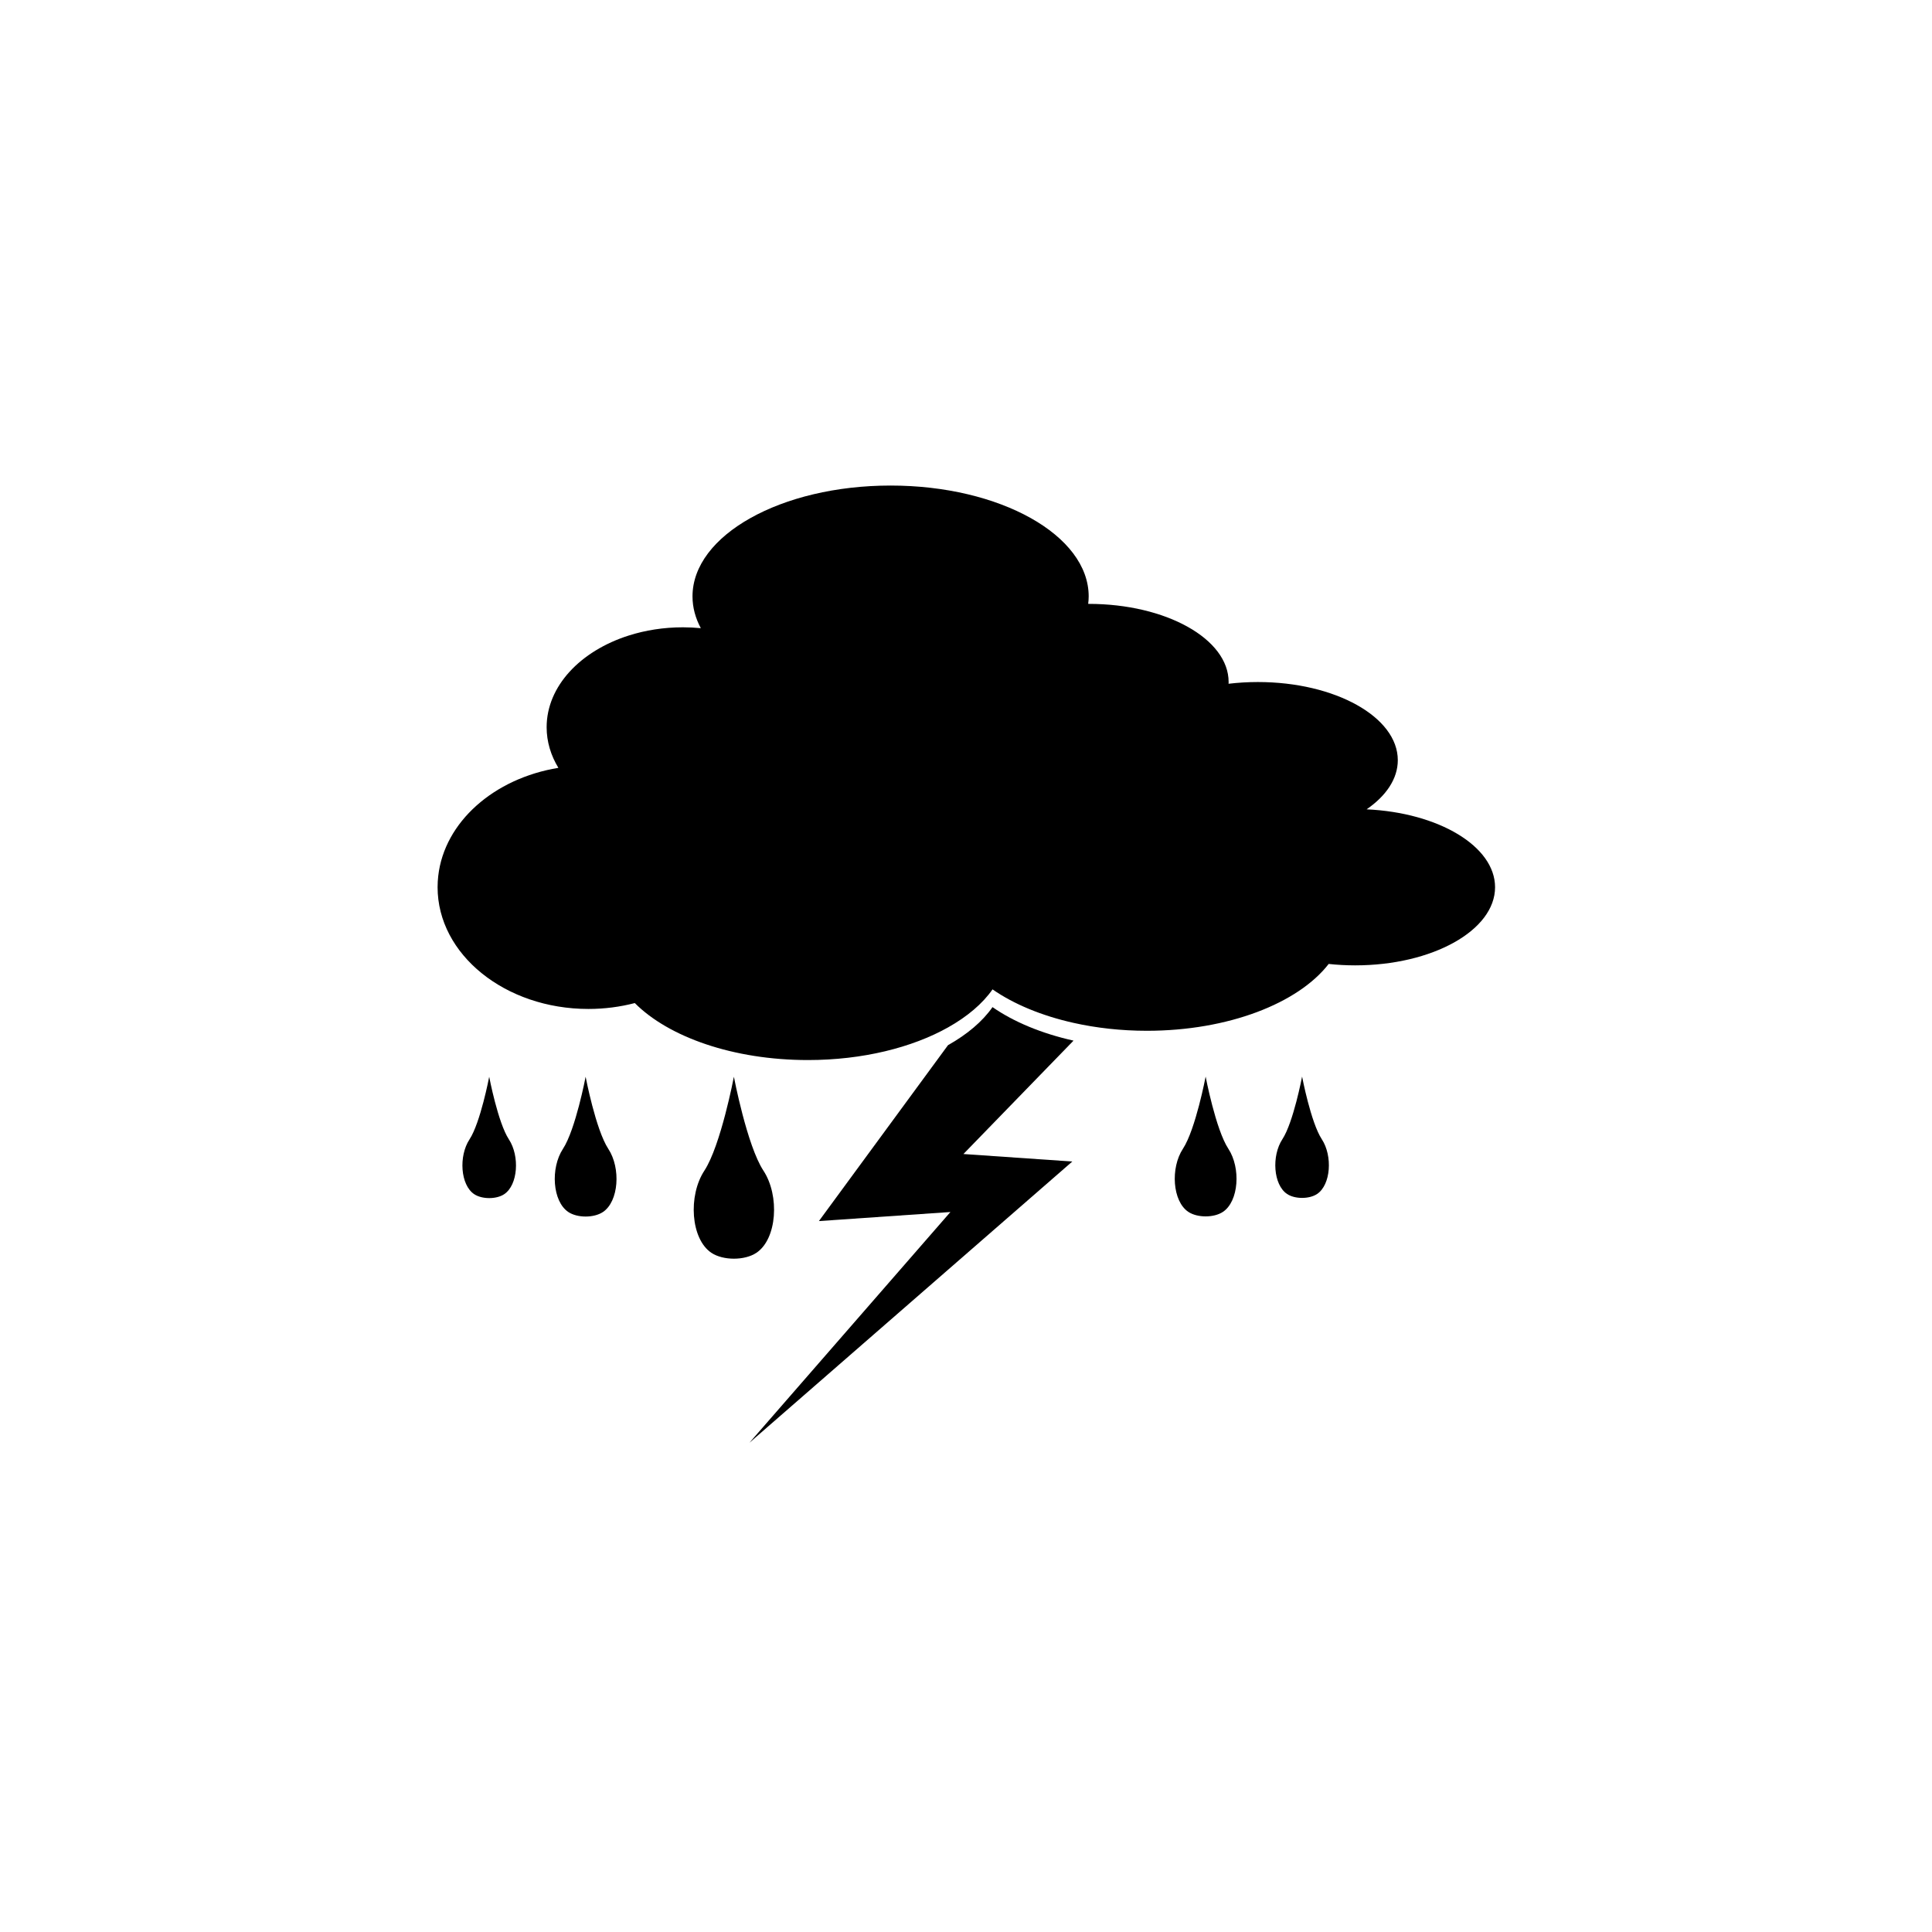 <?xml version="1.0" encoding="UTF-8"?>
<!-- The Best Svg Icon site in the world: iconSvg.co, Visit us! https://iconsvg.co -->
<svg fill="#000000" width="800px" height="800px" version="1.1" viewBox="144 144 512 512" xmlns="http://www.w3.org/2000/svg">
 <g>
  <path d="m344.45 476.01c5.484-3.656 6.219-15.137 1.867-21.773-4.356-6.637-7.828-24.883-7.828-24.883s-3.473 18.246-7.824 24.883c-4.356 6.637-3.617 18.117 1.863 21.773 3.113 2.074 8.816 2.074 11.922 0z"/>
  <path d="m468.09 465.16c4.215-2.809 4.781-11.629 1.434-16.73-3.348-5.102-6.016-19.121-6.016-19.121s-2.668 14.02-6.016 19.121c-3.348 5.098-2.781 13.922 1.434 16.73 2.394 1.594 6.773 1.594 9.164 0z"/>
  <path d="m493.04 460.42c3.66-2.438 4.152-10.094 1.246-14.52-2.902-4.426-5.219-16.594-5.219-16.594s-2.316 12.168-5.219 16.594c-2.902 4.426-2.414 12.082 1.246 14.52 2.07 1.383 5.871 1.383 7.945 0z"/>
  <path d="m294.62 465.2c-4.215-2.809-4.781-11.629-1.438-16.73 3.348-5.102 6.016-19.121 6.016-19.121s2.668 14.02 6.016 19.121c3.348 5.098 2.781 13.922-1.434 16.73-2.391 1.594-6.773 1.594-9.16 0z"/>
  <path d="m269.67 460.47c-3.656-2.438-4.152-10.094-1.246-14.52 2.902-4.426 5.219-16.594 5.219-16.594s2.316 12.168 5.219 16.594 2.414 12.082-1.242 14.52c-2.07 1.383-5.875 1.383-7.949 0z"/>
  <path d="m395.23 420.98-34.211 46.617 34.852-2.402-53.27 61.152 73.711-64.203 11.859-10.328-28.855-1.988 29.18-30.051c-8.461-1.891-15.844-4.969-21.473-8.879-2.656 3.816-6.719 7.231-11.793 10.082z"/>
  <path d="m506.17 358.48c5.164-3.559 8.262-8.09 8.262-13.023 0-11.438-16.602-20.711-37.086-20.711-2.664 0-5.258 0.16-7.766 0.457 0.004-0.152 0.02-0.305 0.02-0.457 0-11.438-16.605-20.711-37.086-20.711h-0.133c0.078-0.656 0.133-1.312 0.133-1.98 0-16.223-23.5-29.379-52.496-29.379-28.992 0-52.496 13.156-52.496 29.379 0 2.926 0.777 5.754 2.203 8.418-1.555-0.148-3.137-0.23-4.742-0.23-5.109 0-9.969 0.781-14.371 2.184-12.797 4.074-21.746 13.422-21.746 24.305 0 3.832 1.117 7.469 3.113 10.758-17.074 2.785-30.199 14.355-31.836 28.617-0.113 0.992-0.176 1.996-0.176 3.008 0 17.82 17.898 32.27 39.973 32.27 4.289 0 8.418-0.551 12.289-1.562 8.969 9.008 26.145 15.102 45.879 15.102 14.52 0 27.633-3.316 37.133-8.648 5.074-2.852 9.137-6.266 11.793-10.082 5.625 3.91 13.012 6.988 21.473 8.879 6.008 1.344 12.562 2.094 19.426 2.094 21.586 0 40.117-7.293 48.184-17.711 2.269 0.242 4.609 0.375 7.008 0.375 20.48 0 37.086-9.273 37.086-20.711-0.004-10.863-14.984-19.766-34.039-20.637z"/>
 </g>
</svg>
